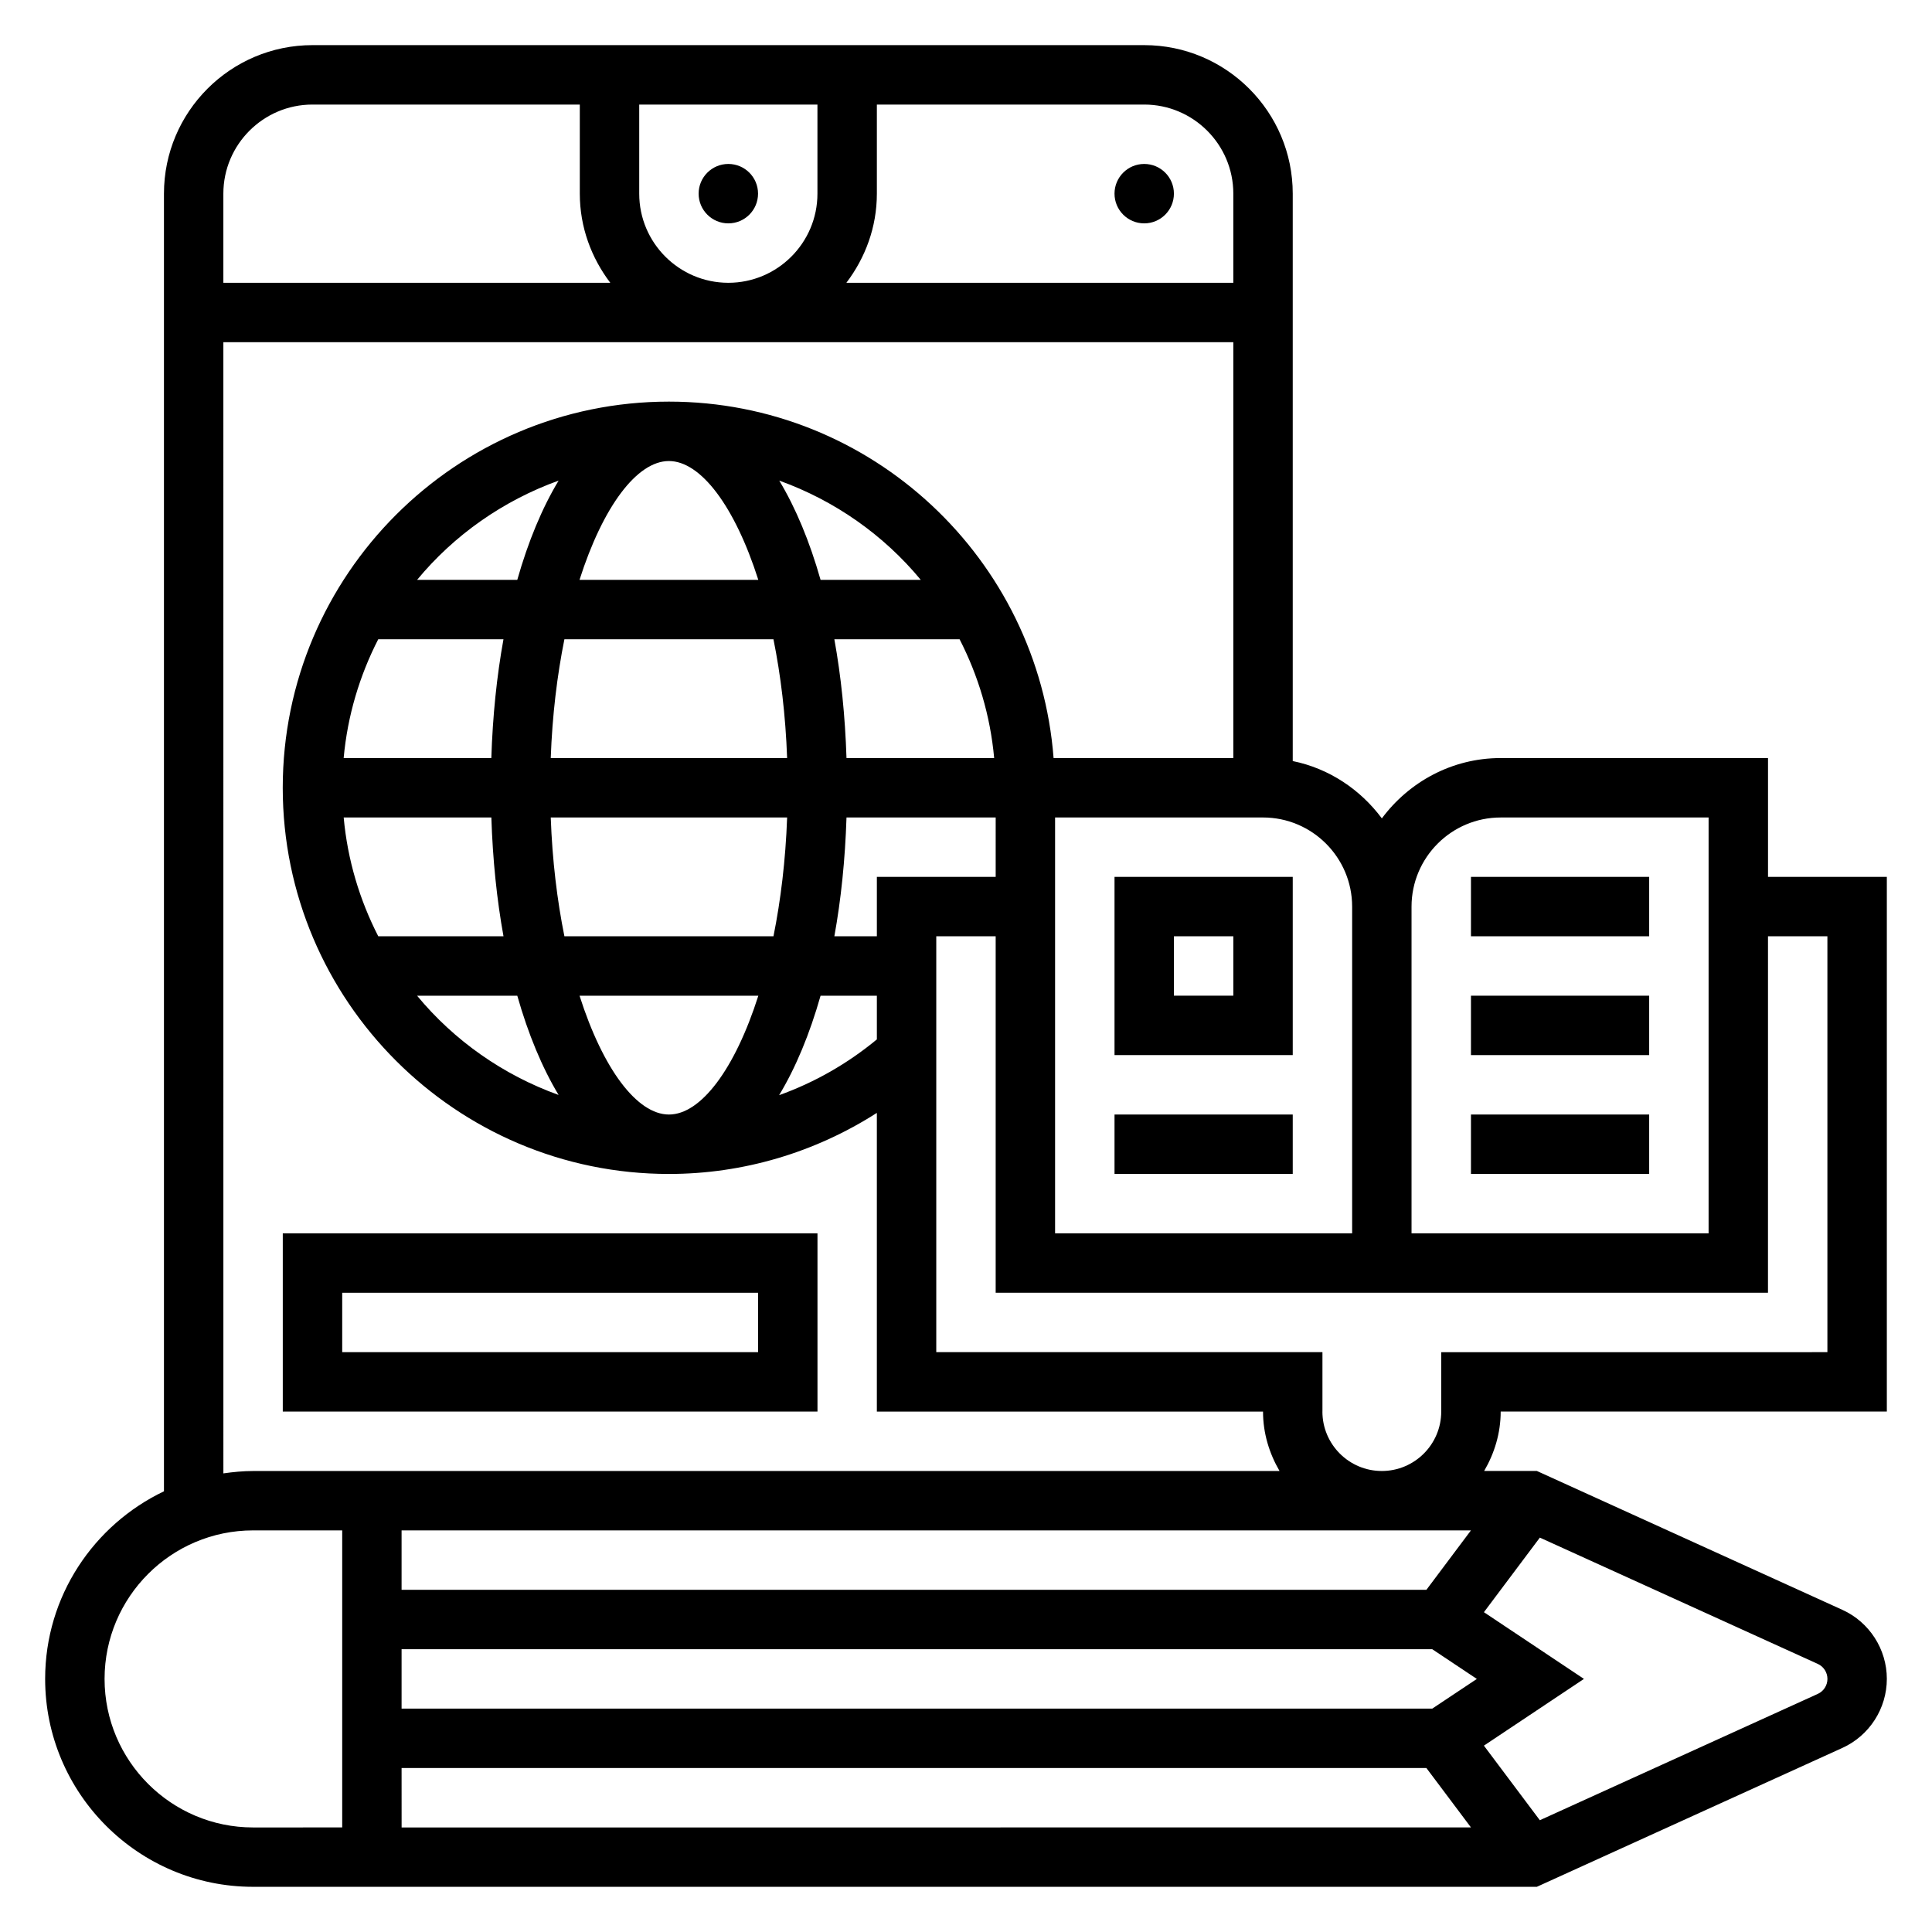 <?xml version="1.0" encoding="UTF-8"?>
<!-- Uploaded to: ICON Repo, www.iconrepo.com, Generator: ICON Repo Mixer Tools -->
<svg fill="#000000" width="800px" height="800px" version="1.1" viewBox="144 144 512 512" xmlns="http://www.w3.org/2000/svg">
 <g>
  <path d="m644.03 518.08v-141.7h-31.488v-31.488h-70.848c-12.918 0-24.309 6.344-31.488 15.988-5.684-7.637-13.965-13.227-23.617-15.191v-150.37c0-21.703-17.656-39.359-39.359-39.359h-220.42c-21.703 0-39.359 17.656-39.359 39.359v343.89c-18.586 8.871-31.488 27.789-31.488 49.711 0 30.379 24.727 55.105 55.105 55.105h340.21l80.973-36.809c7.152-3.254 11.781-10.43 11.781-18.297 0-7.863-4.629-15.043-11.777-18.293l-80.98-36.809h-13.957c2.711-4.652 4.379-9.984 4.379-15.746zm-102.34-157.44h55.105v110.21l-78.723 0.004v-86.594c0-13.02 10.598-23.617 23.617-23.617zm-39.359 23.617v86.594h-78.723v-110.21h55.105c13.02 0 23.617 10.598 23.617 23.617zm-94.465-7.871h-31.488v15.742h-11.266c1.77-9.738 2.859-20.316 3.219-31.488h39.535zm-39.535-31.488c-0.363-11.172-1.449-21.75-3.219-31.488h33.188c4.93 9.613 8.141 20.23 9.164 31.488zm-78.379 0c0.41-11.391 1.707-21.973 3.621-31.488h55.402c1.922 9.516 3.211 20.098 3.621 31.488zm62.645 15.742c-0.41 11.391-1.707 21.973-3.621 31.488h-55.402c-1.922-9.516-3.211-20.098-3.621-31.488zm8.863-62.973c-2.898-10.195-6.59-19.066-10.949-26.301 14.754 5.312 27.695 14.438 37.504 26.301zm-16.5 0h-47.383c6.211-19.469 15.23-31.488 23.688-31.488s17.484 12.02 23.695 31.488zm-63.875 0h-26.551c9.809-11.863 22.758-20.98 37.504-26.301-4.363 7.234-8.055 16.105-10.953 26.301zm-36.848 15.742h33.188c-1.77 9.738-2.859 20.316-3.219 31.488h-39.133c1.023-11.258 4.238-21.875 9.164-31.488zm29.977 47.23c0.363 11.172 1.449 21.75 3.219 31.488h-33.188c-4.93-9.613-8.141-20.23-9.164-31.488zm6.871 47.234c2.898 10.195 6.59 19.066 10.949 26.301-14.754-5.312-27.695-14.438-37.504-26.301zm16.5 0h47.383c-6.211 19.469-15.23 31.488-23.688 31.488-8.453 0-17.484-12.02-23.695-31.488zm63.875 0h14.918v11.578c-7.777 6.438-16.531 11.422-25.906 14.785 4.375-7.242 8.082-16.137 10.988-26.363zm109.38-212.55v23.617h-102.54c5-6.598 8.078-14.719 8.078-23.617v-23.613h70.848c13.02 0 23.617 10.594 23.617 23.613zm-157.44 0v-23.613h47.23v23.617c0 13.02-10.598 23.617-23.617 23.617-13.016-0.004-23.613-10.598-23.613-23.621zm-86.594-23.613h70.848v23.617c0 8.895 3.078 17.02 8.078 23.617l-102.54-0.004v-23.617c0-13.02 10.594-23.613 23.613-23.613zm-23.613 62.977h267.65v110.21h-47.633c-4.047-52.75-48.172-94.465-101.94-94.465-56.426 0-102.34 45.91-102.34 102.34s45.91 102.34 102.34 102.34c19.695 0 38.746-5.707 55.105-16.184v79.16h102.34c0 5.762 1.668 11.09 4.375 15.742l-272.02 0.004c-2.676 0-5.289 0.262-7.871 0.629zm47.23 377.86h271.59l11.809 15.742-283.39 0.004zm273.14-15.742h-273.14v-15.742h273.14l11.816 7.871zm-1.551-31.488h-271.59v-15.742h283.39zm-350.3 23.613c0-21.703 17.656-39.359 39.359-39.359h23.617v78.719l-23.617 0.004c-21.703 0-39.359-17.66-39.359-39.363zm456.58 0c0 1.707-1 3.258-2.551 3.969l-73.668 33.48-14.824-19.766 26.516-17.684-26.512-17.68 14.824-19.766 73.676 33.48c1.539 0.707 2.539 2.258 2.539 3.965zm-133.83-70.848v-15.742h-102.34v-110.21h15.742v94.465h204.67l0.004-94.465h15.742v110.21l-102.34 0.004v15.742c0 8.684-7.062 15.742-15.742 15.742-8.684 0.004-15.746-7.059-15.746-15.742z"/>
  <path d="m344.89 195.32c0 4.348-3.523 7.875-7.871 7.875-4.348 0-7.875-3.527-7.875-7.875 0-4.348 3.527-7.871 7.875-7.871 4.348 0 7.871 3.523 7.871 7.871"/>
  <path d="m455.1 195.32c0 4.348-3.523 7.875-7.871 7.875-4.348 0-7.871-3.527-7.871-7.875 0-4.348 3.523-7.871 7.871-7.871 4.348 0 7.871 3.523 7.871 7.871"/>
  <path d="m533.82 376.38h47.23v15.742h-47.23z"/>
  <path d="m533.82 407.87h47.23v15.742h-47.23z"/>
  <path d="m533.82 439.36h47.23v15.742h-47.23z"/>
  <path d="m360.64 470.85h-141.7v47.23h141.7zm-15.742 31.488h-110.21v-15.742h110.21z"/>
  <path d="m439.36 423.61h47.23v-47.23h-47.23zm15.742-31.488h15.742v15.742h-15.742z"/>
  <path d="m439.36 439.36h47.23v15.742h-47.23z"/>
 </g>
</svg>